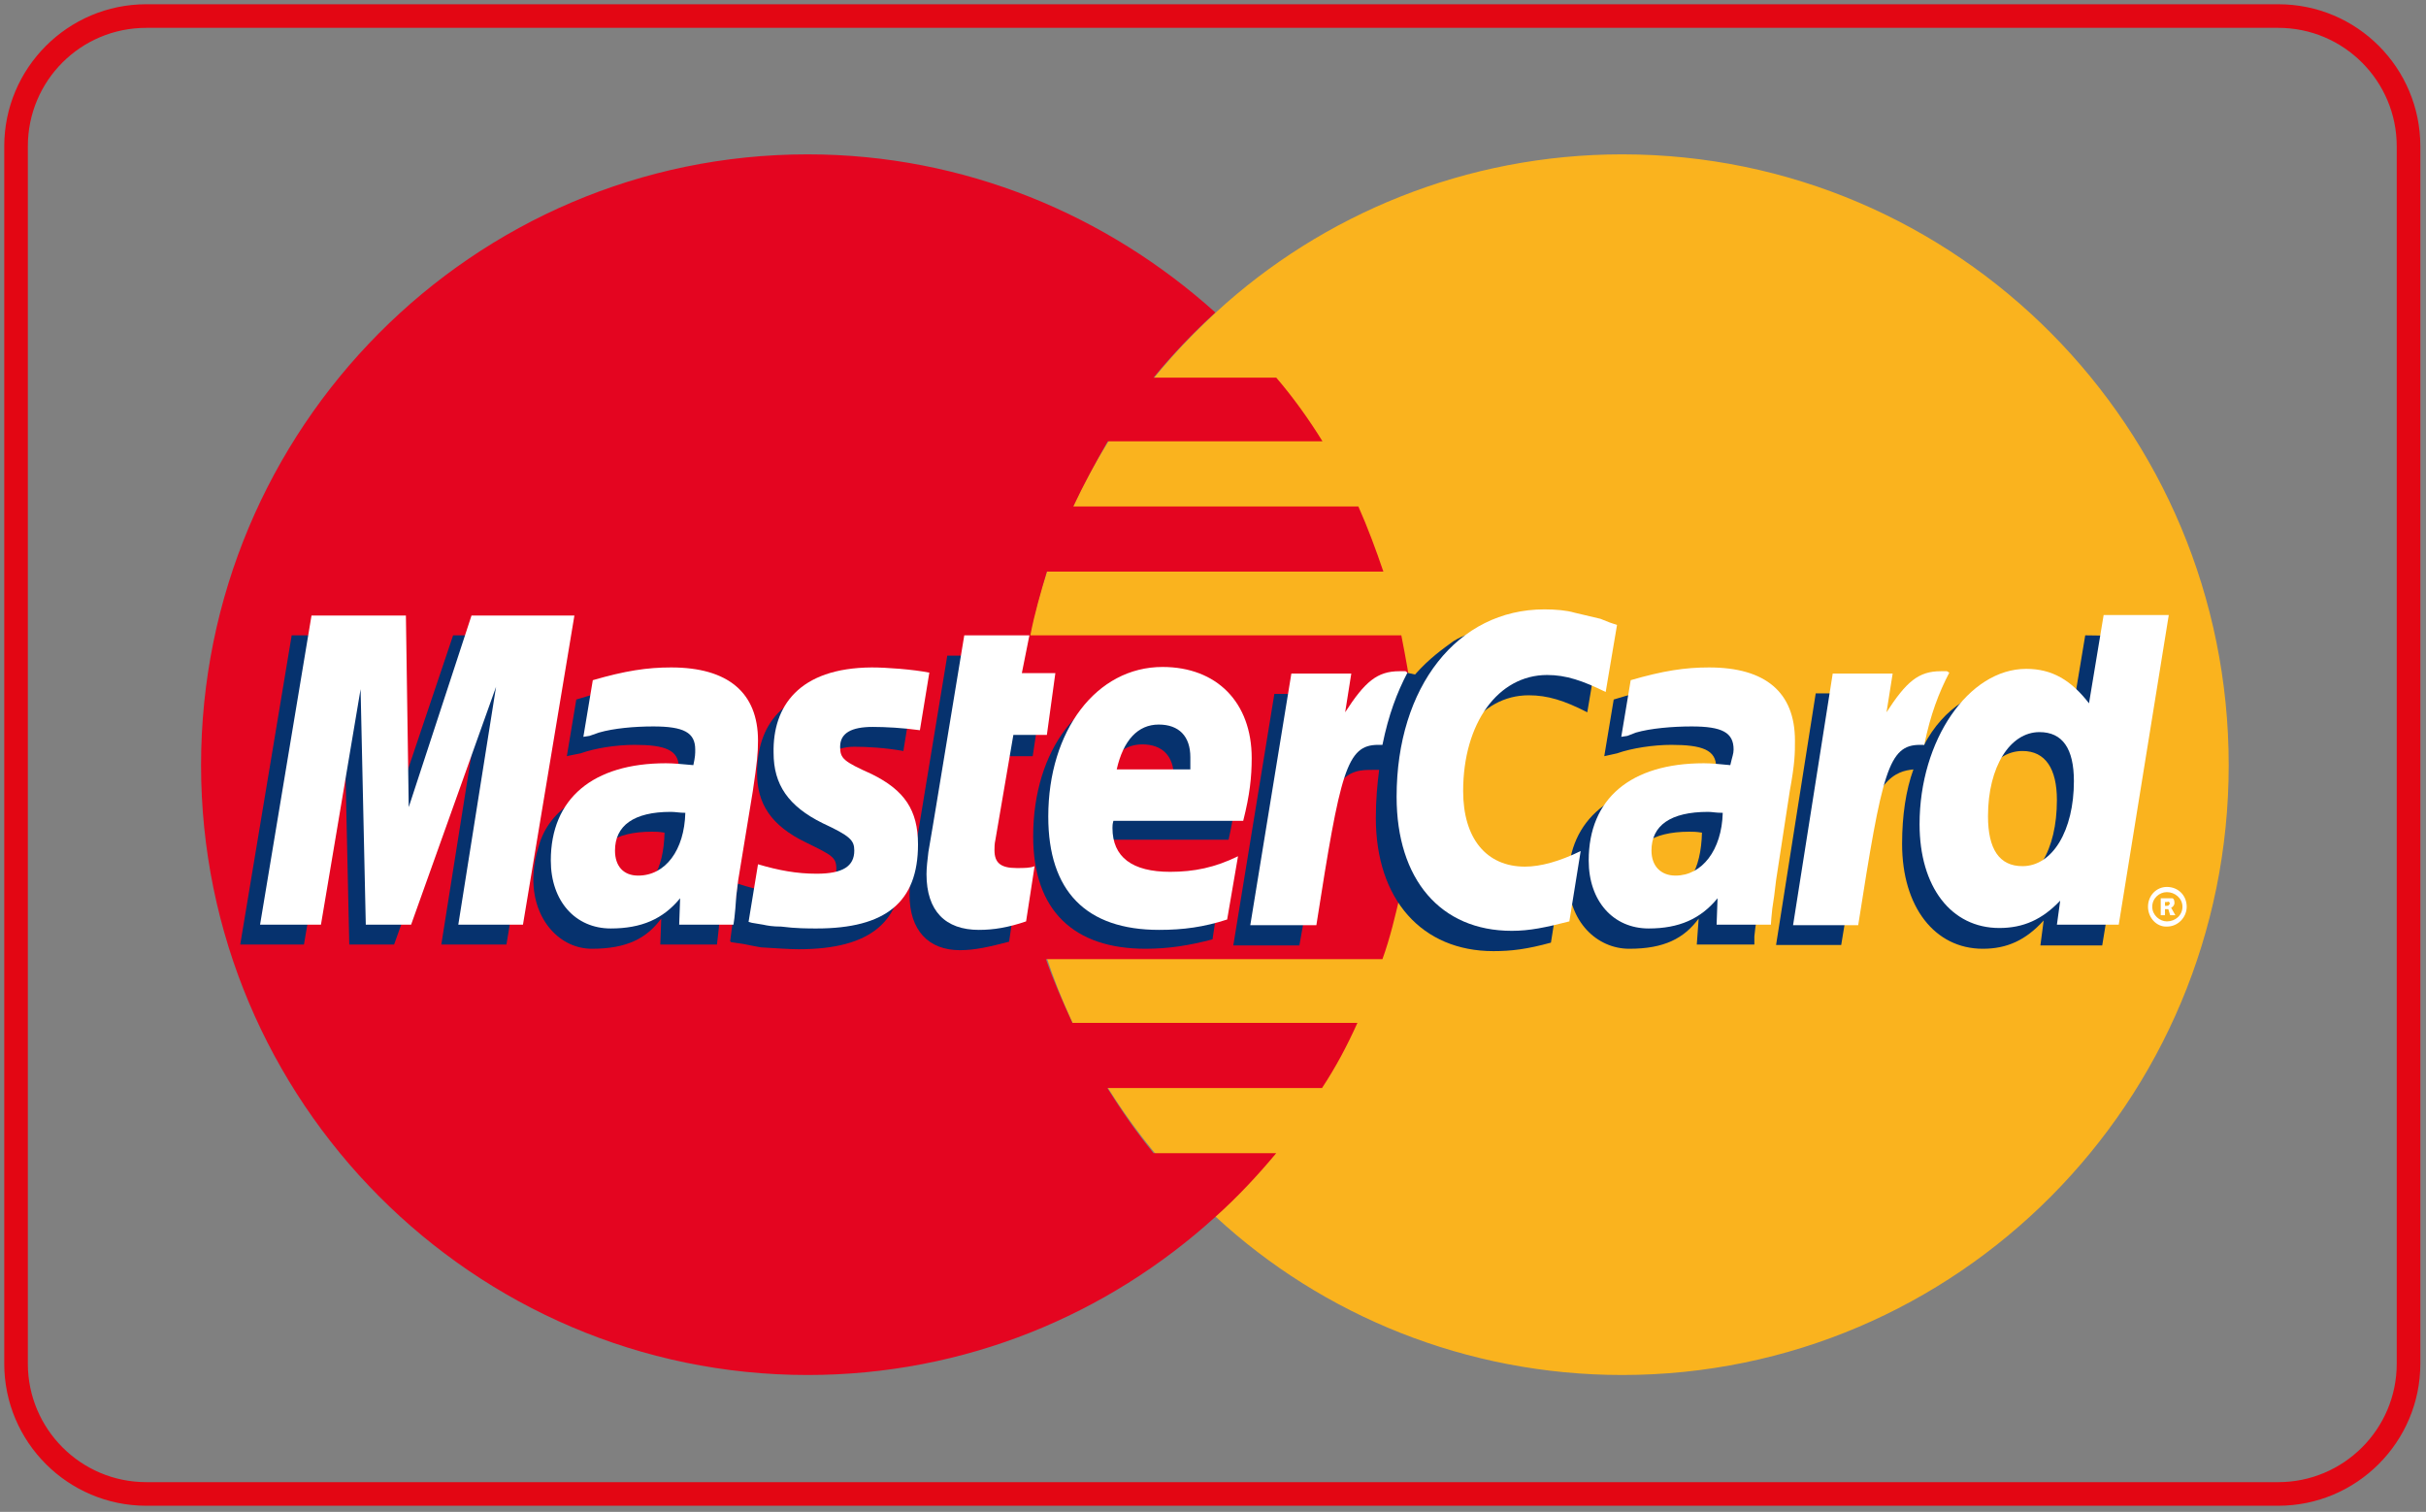 <?xml version="1.0" encoding="utf-8"?>
<!-- Generator: Adobe Illustrator 26.3.1, SVG Export Plug-In . SVG Version: 6.00 Build 0)  -->
<svg version="1.1" id="Layer_1" xmlns="http://www.w3.org/2000/svg" xmlns:xlink="http://www.w3.org/1999/xlink" x="0px" y="0px"
	 width="514px" height="320.3px" viewBox="0 0 514 320.3" style="enable-background:new 0 0 514 320.3;" xml:space="preserve">
<rect x="0" y="0" width="514" height="320.3" fill="#808080" stroke="none"/>
<style type="text/css">
	.st0{fill:#E30613;}
	.st1{fill-rule:evenodd;clip-rule:evenodd;fill:#FAB31E;}
	.st2{fill-rule:evenodd;clip-rule:evenodd;fill:#E40520;}
	.st3{fill-rule:evenodd;clip-rule:evenodd;fill:#FFFFFF;}
	.st4{fill-rule:evenodd;clip-rule:evenodd;fill:#06326E;}
</style>
<g>
	<g>
		<path class="st0" d="M482.7,5.9c13.9,0,25.1,11.3,25.1,25.1v257.9c0,13.9-11.3,25.1-25.1,25.1H31c-13.9,0-25.1-11.3-25.1-25.1V31
			C5.9,17.1,17.1,5.9,31,5.9L482.7,5.9 M482.7,0.9H31C14.4,0.9,0.9,14.4,0.9,31v257.9C0.9,305.5,14.4,319,31,319h451.7
			c16.6,0,30.1-13.5,30.1-30.1V31C512.8,14.4,499.4,0.9,482.7,0.9L482.7,0.9z"/>
	</g>
	<g>
		<path class="st1" d="M257.6,257.8c22.6,20.9,53.1,33.5,86.1,33.5c71,0,128.5-57.9,128.5-129.2c0-71.5-57.5-129.4-128.5-129.4
			c-33.1,0-63.5,12.7-86.1,33.5c-26,23.8-42.4,57.9-42.4,95.9C215.2,200.1,231.6,234.3,257.6,257.8L257.6,257.8z"/>
		<path class="st2" d="M299.1,148.4c-0.4-4.7-1.3-9.1-2.2-13.8h-78.6c0.9-4.7,2.2-9.1,3.5-13.5h71.3c-1.6-4.7-3.3-9.3-5.3-13.8
			h-60.4c2.2-4.7,4.7-9.3,7.3-13.8h45.5c-2.9-4.7-6.2-9.3-9.8-13.5h-26c4-4.9,8.4-9.5,13.1-13.8c-22.9-20.6-53.1-33.5-86.4-33.5
			c-70.8,0-128.5,57.9-128.5,129.4c0,71.3,57.7,129.2,128.5,129.2c33.3,0,63.5-12.7,86.4-33.5l0,0l0,0c4.7-4.2,8.9-8.7,12.9-13.5
			h-26c-3.6-4.4-6.7-8.9-9.8-13.8h45.5c2.9-4.4,5.3-8.9,7.5-13.8h-60.4c-2-4.4-4-8.9-5.6-13.5h71.3c1.6-4.4,2.7-9.1,3.8-13.8
			c0.9-4.4,1.8-9.1,2.2-13.8c0.4-4.4,0.7-8.9,0.7-13.5C299.8,157.5,299.5,152.8,299.1,148.4L299.1,148.4z"/>
		<path class="st3" d="M455.1,192.1c0-2.4,1.8-4.2,4-4.2c2.4,0,4.2,1.8,4.2,4.2c0,2.2-1.8,4.2-4.2,4.2
			C456.9,196.4,455.1,194.4,455.1,192.1L455.1,192.1z M459.1,195.2c1.8,0,3.3-1.3,3.3-3.1c0-1.8-1.6-3.1-3.3-3.1
			c-1.6,0-3.1,1.3-3.1,3.1C456,193.9,457.6,195.2,459.1,195.2L459.1,195.2z M458.7,193.9h-0.9v-3.6h1.6c0.2,0,0.7,0,0.9,0
			c0.4,0.2,0.4,0.7,0.4,1.1c0,0.2-0.2,0.7-0.7,0.9l0.9,1.6h-1.1l-0.4-1.3h-0.7L458.7,193.9l0-2h0.4c0.2,0,0.4,0,0.4-0.2
			c0.2,0,0.2-0.2,0.2-0.4c0,0,0-0.2-0.2-0.2c0-0.2-0.2,0-0.4,0h-0.4v0.9L458.7,193.9L458.7,193.9z"/>
		<path class="st4" d="M213.8,199.5c-4.2,1.1-7.3,1.8-10.4,1.8c-6.7,0-10.7-4.2-10.7-11.8c0-1.6,0.2-3.1,0.4-4.9l0.9-5.1l0.7-4.2
			l6-36.4h13.3l-1.6,8h8.4l-2,13.3h-8.4l-3.6,21.8c-0.2,1.1-0.2,1.8-0.2,2.2c0,2.9,1.3,4,4.7,4c1.6,0,2.9-0.2,4.2-0.4L213.8,199.5
			L213.8,199.5z"/>
		<path class="st4" d="M256.9,199c-4.9,1.3-9.3,2-14.2,2c-15.1,0-23.8-8-23.8-23.8c0-18.4,10.2-31.7,24.4-31.7
			c11.3,0,18.6,7.6,18.6,19.3c0,4-0.4,7.8-1.6,13.1h-27.8c-0.2,0.9-0.2,1.3-0.2,1.8c0,6.2,4.2,9.3,12.2,9.3c5.1,0,9.5-1.1,14.4-3.3
			L256.9,199L256.9,199z M248.7,167.3c0-1.1,0-2,0-2.7c0-4.4-2.4-6.9-6.7-6.9c-4.4,0-7.5,3.3-8.9,9.5H248.7L248.7,167.3z"/>
		<polygon class="st4" points="107.3,200.1 93.5,200.1 101.5,149.7 83.5,200.1 74,200.1 72.9,150 64.4,200.1 50.9,200.1 61.8,134.6 
			82,134.6 82.4,175 96,134.6 118.2,134.6 		"/>
		<path class="st4" d="M140.8,176.4c-1.3-0.2-1.8-0.2-2.7-0.2c-8,0-12,3.1-12,8c0,3.3,2,5.6,5.1,5.6
			C137.9,189.7,140.6,184.1,140.8,176.4L140.8,176.4z M151.9,200.1h-12l0.2-5.5c-3.1,4.2-7.3,6.4-14.7,6.4c-6.7,0-12.4-6-12.4-14.7
			c0-2.4,0.4-4.7,1.1-6.9c2.2-8.2,10.4-13.3,23.1-13.5c1.6,0,4,0,6.2,0.2c0.4-1.8,0.4-2.4,0.4-3.6c0-3.6-2.9-4.7-9.3-4.7
			c-4,0-8.4,0.7-11.5,1.8l-2,0.4l-0.9,0.2l2-12c6.4-2,11.1-2.9,16.2-2.9c12,0,18.4,5.6,18.4,15.8c0,2.7,0.2,4.7-0.7,10.4l-3.1,19.1
			l-0.4,3.3l-0.2,2.7l-0.2,1.8L151.9,200.1L151.9,200.1z"/>
		<path class="st4" d="M323.9,147.3c4,0,7.5,1.1,12.4,3.6l2.4-14.2c-1.3-0.7-1.8-0.7-3.6-1.3l-5.6-1.6c-1.8-0.4-4-0.7-6.4-0.7
			c-6.9,0-10.9,0.2-15.1,2.7c-2.2,1.6-5.1,3.6-8.2,7.1l-1.8-0.4l-14.2,10l0.7-5.5H270l-8.7,53.3h14l5.1-28.6c0,0,2-4,2.9-5.3
			c2.7-3.3,4.9-3.3,7.8-3.3c0.4,0,0.9,0,1.1,0c-0.4,3.1-0.7,6.4-0.7,10.2c0,17.3,9.8,28.2,24.9,28.2c3.8,0,7.1-0.4,12.2-1.8
			l2.4-15.1c-4.4,2.4-8.4,3.6-11.8,3.6c-8.2,0-13.1-6.2-13.1-16C306.2,157.5,313.5,147.3,323.9,147.3L323.9,147.3z"/>
		<path class="st4" d="M441.8,134.6l-3.1,18.6c-3.3-5.1-7.3-7.5-12.7-7.5c-7.3,0-14.2,4.2-18.4,12.2v-0.2l-8.9-5.3l0.9-5.5h-14.9
			l-8.4,53.3h13.8l4.7-28.6c0,0,3.6-4,4.4-5.3c2.2-2.7,4.4-3.1,6.2-3.3c-1.6,4.4-2.4,9.8-2.4,15.8c0,13.3,6.9,22.2,17.1,22.2
			c5.1,0,9.1-1.8,12.9-6l-0.7,5.3h13.1l10.7-65.5L441.8,134.6L441.8,134.6z M424.7,187.5c-4.7,0-7.1-3.6-7.1-10.4
			c0-10.4,4.4-18,10.9-18c4.9,0,7.3,3.8,7.3,10.4C435.8,180.1,431.4,187.5,424.7,187.5L424.7,187.5z"/>
		<path class="st4" d="M360.6,176.4c-1.3-0.2-1.8-0.2-2.7-0.2c-8,0-12,3.1-12,8c0,3.3,2,5.6,5.1,5.6
			C357.7,189.7,360.4,184.1,360.6,176.4L360.6,176.4z M371.7,200.1h-12.2l0.4-5.5c-3.1,4.2-7.3,6.4-14.7,6.4
			c-6.9,0-12.9-5.8-12.9-14.7c0-12.7,9.5-20.4,24.6-20.4c1.6,0,4,0,6,0.2c0.4-1.8,0.7-2.4,0.7-3.6c0-3.6-2.9-4.7-9.5-4.7
			c-3.8,0-8.4,0.7-11.5,1.8l-1.8,0.4l-0.9,0.2l2-12c6.4-2,11.1-2.9,16.2-2.9c12,0,18.2,5.6,18.2,15.8c0,2.7,0.4,4.7-0.7,10.4
			l-2.9,19.1l-0.4,3.3l-0.4,2.7l-0.2,1.8V200.1L371.7,200.1z"/>
		<path class="st4" d="M181,158.2c2.7,0,6.4,0.2,10.4,0.9l2-12.4c-4-0.4-9.3-1.1-12.4-1.1c-15.5,0-20.6,8.4-20.6,18.2
			c0,6.4,2.9,11.1,10.4,14.7c5.5,2.7,6.4,3.1,6.4,5.6c0,3.3-2.9,5.3-8.2,5.3c-4.2,0-8.2-0.7-12.7-2.2l-1.6,12.2l0.2,0.2l2.7,0.4
			c0.9,0.2,2,0.4,3.6,0.7c3.3,0.2,6.2,0.4,8,0.4c15.5,0,22-6,22-17.8c0-7.3-3.6-11.8-10.4-14.9c-6-2.7-6.7-3.1-6.7-5.5
			C174.1,160.4,176.8,158.2,181,158.2L181,158.2z"/>
		<path class="st3" d="M342.6,132.4l-2.4,14.2c-4.9-2.4-8.4-3.6-12.4-3.6c-10.4,0-17.8,10.2-17.8,24.6c0,10,4.9,16,13.1,16
			c3.3,0,7.3-1.1,11.8-3.3l-2.4,14.9c-5.1,1.3-8.4,2-12.2,2c-15.1,0-24.4-10.9-24.4-28.4c0-23.3,12.9-39.7,31.3-39.7
			c2.4,0,4.7,0.2,6.4,0.7l5.5,1.3C340.8,131.8,341.3,132,342.6,132.4L342.6,132.4z"/>
		<path class="st3" d="M297.8,142.2c-0.4,0-0.9,0-1.3,0c-4.7,0-7.3,2.2-11.5,8.7l1.3-8.2h-12.7l-8.7,53.3h14
			c5.1-32.6,6.4-38.2,13.1-38.2c0.4,0,0.4,0,0.9,0c1.3-6.4,3.1-11.1,5.3-15.3L297.8,142.2L297.8,142.2z"/>
		<path class="st3" d="M217.4,195.2c-3.8,1.3-6.9,1.8-10,1.8c-7.1,0-11.1-4-11.1-11.8c0-1.3,0.2-3.1,0.4-4.7l0.9-5.3l0.7-4.2l6-36.4
			h13.8l-1.6,8h7.1l-1.8,13.1h-7.1l-3.8,22.2c-0.2,0.9-0.2,1.6-0.2,2.2c0,2.7,1.3,3.8,4.7,3.8c1.6,0,2.9,0,3.8-0.4L217.4,195.2
			L217.4,195.2z"/>
		<path class="st3" d="M163.9,159.5c0,6.7,3.1,11.3,10.4,14.9c5.8,2.7,6.7,3.6,6.7,5.8c0,3.3-2.4,4.9-8,4.9c-4.2,0-8-0.7-12.4-2
			l-2,12.2l0.7,0.2l2.4,0.4c0.9,0.2,2,0.4,3.8,0.4c3.1,0.4,5.8,0.4,7.5,0.4c14.7,0,21.5-5.6,21.5-17.8c0-7.3-2.9-11.5-9.8-14.9
			c-6-2.7-6.7-3.3-6.7-5.8c0-2.9,2.4-4.2,6.9-4.2c2.7,0,6.4,0.2,10,0.7l2-12.2c-3.6-0.7-9.1-1.1-12.2-1.1
			C169.2,141.5,163.7,149.7,163.9,159.5L163.9,159.5z"/>
		<path class="st3" d="M448.9,195.9h-13.1l0.7-5.1c-3.8,4-7.8,5.8-12.9,5.8c-10.2,0-16.9-8.7-16.9-22c0-17.8,10.4-32.9,22.6-32.9
			c5.5,0,9.5,2.4,13.3,7.3l3.1-18.7h13.8L448.9,195.9L448.9,195.9z M428.5,183.5c6.4,0,10.9-7.6,10.9-18c0-6.9-2.4-10.4-7.3-10.4
			c-6.2,0-10.9,7.3-10.9,17.8C421.2,179.9,423.6,183.5,428.5,183.5L428.5,183.5z"/>
		<path class="st3" d="M260,194.8c-4.9,1.6-9.3,2.2-14.4,2.2c-15.5,0-23.5-8.2-23.5-24c0-18.2,10.2-31.7,24.2-31.7
			c11.5,0,18.9,7.5,18.9,19.3c0,4-0.4,7.8-1.8,13.3h-27.5c-0.2,0.7-0.2,1.1-0.2,1.5c0,6.2,4.2,9.3,12.2,9.3c5.1,0,9.5-0.9,14.4-3.3
			L260,194.8L260,194.8z M252.2,163.1c0-1.1,0-2,0-2.7c0-4.4-2.4-6.9-6.7-6.9c-4.4,0-7.5,3.3-8.9,9.5H252.2L252.2,163.1z"/>
		<polygon class="st3" points="110.8,195.9 97.1,195.9 105.1,145.5 87.1,195.9 77.5,195.9 76.4,146 68,195.9 55.1,195.9 66,130.4 
			86,130.4 86.6,171 99.9,130.4 121.7,130.4 		"/>
		<path class="st3" d="M145.2,172.2c-1.3,0-2-0.2-3.1-0.2c-7.8,0-11.8,2.9-11.8,8.2c0,3.3,1.8,5.3,4.9,5.3
			C141,185.5,145,180.1,145.2,172.2L145.2,172.2z M155.4,195.9h-11.5l0.2-5.6c-3.6,4.4-8.2,6.4-14.7,6.4c-7.5,0-12.7-5.8-12.7-14.4
			c0-13.1,8.9-20.6,24.4-20.6c1.6,0,3.6,0.2,5.8,0.4c0.4-1.8,0.4-2.4,0.4-3.3c0-3.6-2.4-4.9-8.9-4.9c-4,0-8.4,0.4-11.5,1.3l-2,0.7
			l-1.3,0.2l2-12c6.9-2,11.5-2.7,16.6-2.7c12,0,18.4,5.3,18.4,15.5c0,2.7-0.2,4.7-1.1,10.7l-3.1,18.9l-0.4,3.3l-0.2,2.7l-0.2,2
			L155.4,195.9L155.4,195.9z"/>
		<path class="st3" d="M365,172.2c-1.6,0-2.2-0.2-3.1-0.2c-8,0-12,2.9-12,8.2c0,3.3,2,5.3,5.1,5.3
			C360.6,185.5,364.8,180.1,365,172.2L365,172.2z M375.2,195.9h-11.5l0.2-5.6c-3.6,4.4-8.2,6.4-14.6,6.4c-7.5,0-12.7-5.8-12.7-14.4
			c0-13.1,8.9-20.6,24.4-20.6c1.6,0,3.6,0.2,5.6,0.4c0.4-1.8,0.7-2.4,0.7-3.3c0-3.6-2.4-4.9-8.9-4.9c-4,0-8.7,0.4-11.8,1.3l-1.8,0.7
			l-1.3,0.2l2-12c6.9-2,11.5-2.7,16.6-2.7c12,0,18.2,5.3,18.2,15.5c0,2.7,0,4.7-1.1,10.7l-2.9,18.9l-0.4,3.3l-0.4,2.7l-0.2,2
			L375.2,195.9L375.2,195.9z"/>
		<path class="st3" d="M412.5,142.2c-0.4,0-0.9,0-1.3,0c-4.7,0-7.3,2.2-11.5,8.7l1.3-8.2h-12.7l-8.4,53.3h13.8
			c5.1-32.6,6.4-38.2,13.1-38.2c0.4,0,0.4,0,0.9,0c1.3-6.4,3.1-11.1,5.3-15.3L412.5,142.2L412.5,142.2z"/>
	</g>
</g>
</svg>
